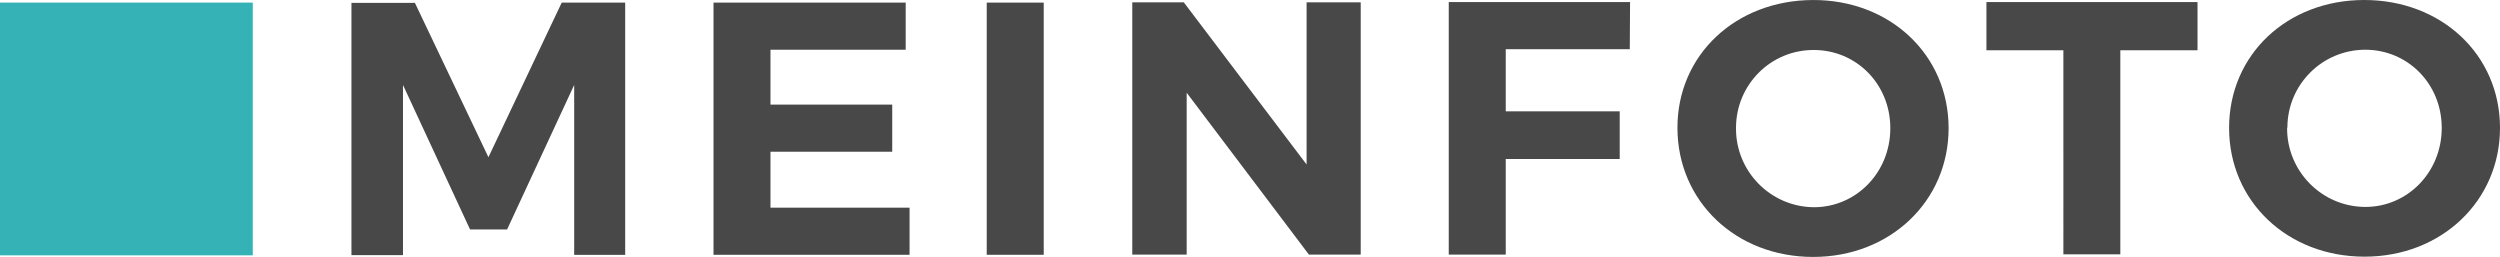<?xml version="1.0" encoding="utf-8"?>
<!-- Generator: Adobe Illustrator 15.0.0, SVG Export Plug-In . SVG Version: 6.00 Build 0)  -->
<!DOCTYPE svg PUBLIC "-//W3C//DTD SVG 1.1//EN" "http://www.w3.org/Graphics/SVG/1.1/DTD/svg11.dtd">
<svg version="1.1" id="Ebene_1" xmlns="http://www.w3.org/2000/svg" xmlns:xlink="http://www.w3.org/1999/xlink" x="0px" y="0px"
	 width="140px" height="14.388px" viewBox="350.96 291.866 140 14.388" enable-background="new 350.96 291.866 140 14.388"
	 xml:space="preserve">
<path fill="#35B2B6" d="M350.96,292.011h14.155v14.154H350.96V292.011z"/>
<path fill="#484849" d="M374.194,292.025l4.118,8.645l4.104-8.658h3.554v14.125h-2.856v-9.514l-3.757,8.093h-2.074l-3.756-8.093
	v9.529h-2.886v-14.127H374.194z M401.679,292.011v2.639h-7.572v3.075h6.818v2.639h-6.818v3.133h7.789v2.639h-10.979v-14.124H401.679
	z M409.409,292.011v14.125h-3.192v-14.125H409.409z M417.254,291.998l6.875,9.079v-9.079h3.031v14.126h-2.9l-6.846-9.065v9.065
	h-3.047v-14.126H417.254z M442.243,291.982l-0.015,2.64h-6.946v3.48h6.382v2.668h-6.382v5.354h-3.192v-14.142H442.243z
	 M460.082,299.046c0,4.075-3.264,7.208-7.585,7.208c-4.322,0-7.585-3.104-7.6-7.208s3.263-7.165,7.585-7.179
	C456.805,291.851,460.082,294.941,460.082,299.046z M448.176,299.046c-0.015,2.423,1.942,4.409,4.365,4.424
	c2.364,0,4.277-1.943,4.277-4.424s-1.913-4.38-4.277-4.38c-2.408-0.015-4.351,1.929-4.365,4.337V299.046z M474.021,291.982v2.698
	h-4.323v11.428h-3.189V294.68h-4.309v-2.698H474.021z M490.96,299.03c0,4.075-3.263,7.209-7.586,7.209
	c-4.321,0-7.585-3.104-7.585-7.209c0-4.103,3.248-7.164,7.569-7.164C487.683,291.867,490.96,294.927,490.96,299.03L490.96,299.03z
	 M479.038,299.03c-0.015,2.423,1.943,4.411,4.365,4.424h0.016c2.364,0,4.278-1.942,4.278-4.424c0-2.479-1.914-4.379-4.278-4.379
	c-2.408,0-4.351,1.943-4.365,4.337C479.053,299.002,479.053,299.017,479.038,299.03z"/>
</svg>
